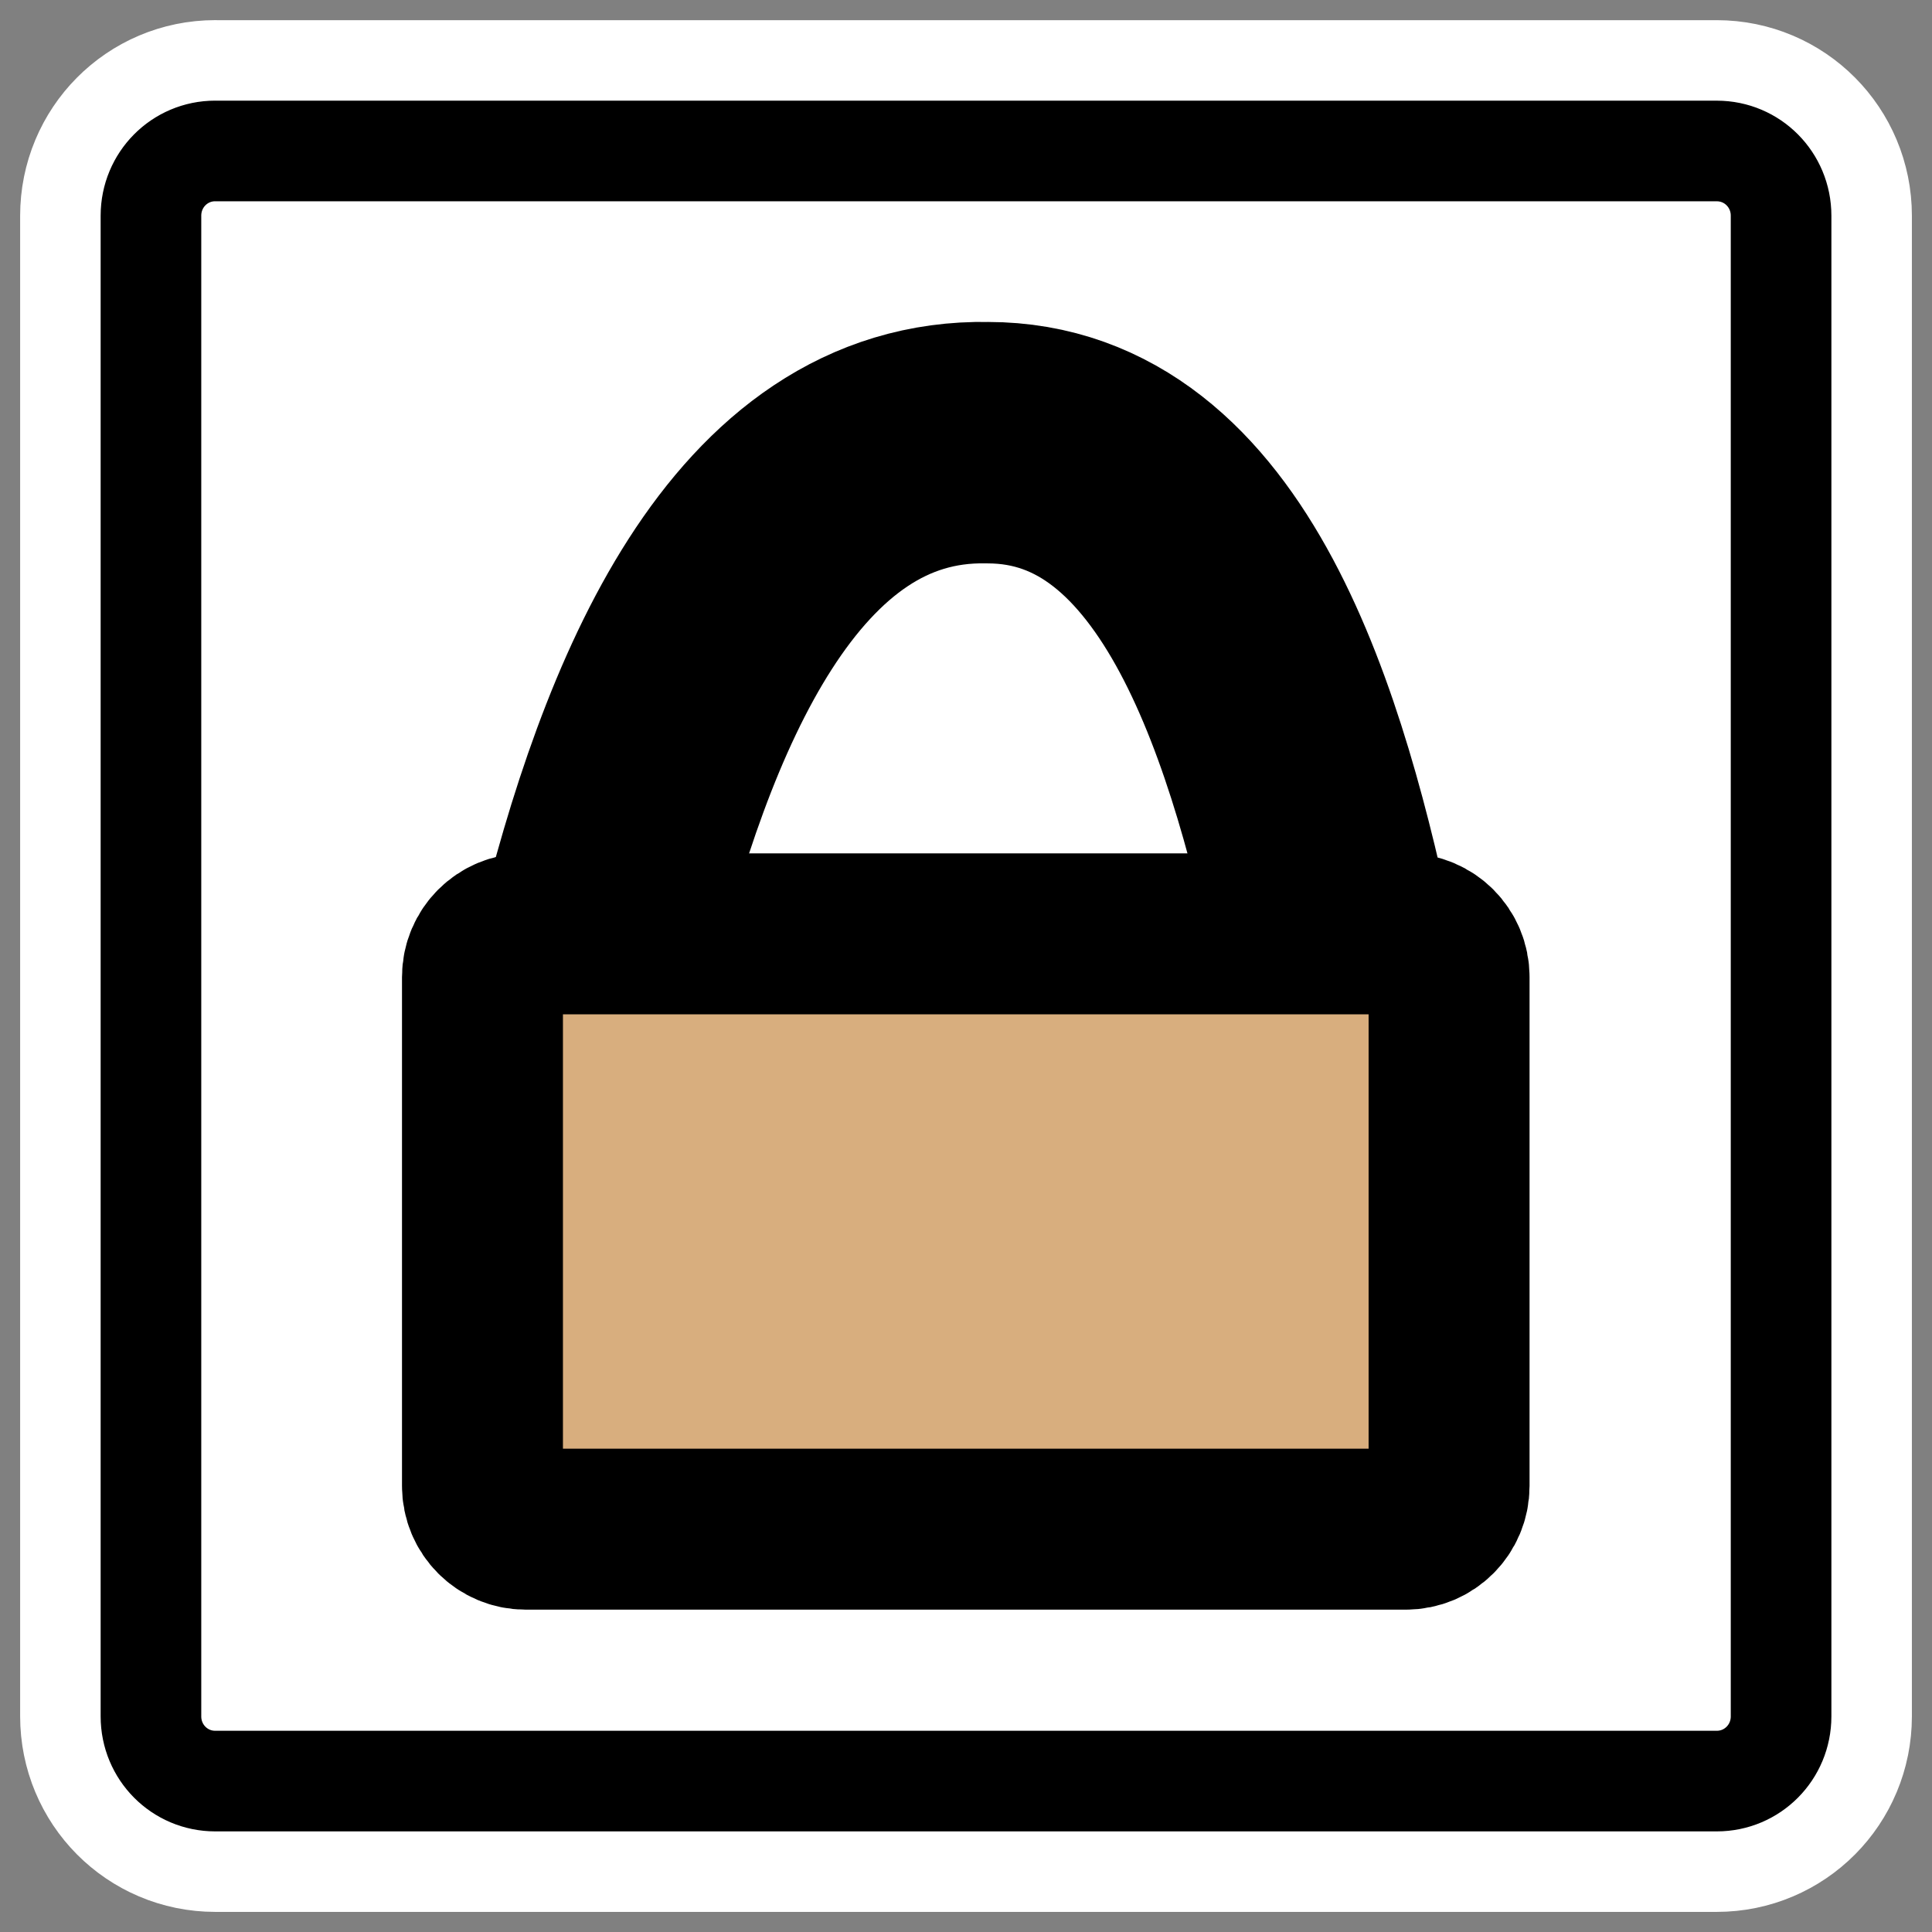 <?xml version="1.0" encoding="UTF-8" standalone="no"?>
<svg
    xmlns:inkscape="http://www.inkscape.org/namespaces/inkscape"
    xmlns:rdf="http://www.w3.org/1999/02/22-rdf-syntax-ns#"
    xmlns="http://www.w3.org/2000/svg"
    xmlns:sodipodi="http://inkscape.sourceforge.net/DTD/sodipodi-0.dtd"
    xmlns:ns1="http://sozi.baierouge.fr"
    xmlns:cc="http://web.resource.org/cc/"
    xmlns:xlink="http://www.w3.org/1999/xlink"
    xmlns:dc="http://purl.org/dc/elements/1.1/"
    id="svg1"
    sodipodi:docname="file_locked.svg"
    viewBox="0 0 60 60"
    sodipodi:version="0.32"
    _SVGFile__filename="oldscale/mimetypes/encrypted.svg"
    version="1.0"
    y="0"
    x="0"
    inkscape:version="0.41"
    sodipodi:docbase="/home/danny/work/icons/primary/scalable/filesystems"
  >
  <rect x="0" y="0" width="60" height="60" fill="#808080" stroke="none"/>
  <sodipodi:namedview
      id="base"
      bordercolor="#666666"
      inkscape:pageshadow="2"
      inkscape:window-y="0"
      pagecolor="#ffffff"
      inkscape:window-height="691"
      inkscape:zoom="4.9119411"
      inkscape:window-x="0"
      borderopacity="1.0"
      inkscape:current-layer="svg1"
      inkscape:cx="59.025978"
      inkscape:cy="42.077025"
      inkscape:window-width="1020"
      inkscape:pageopacity="0.0"
  />
  <path
      id="path1097"
      style="stroke-linejoin:round;stroke:#ffffff;stroke-linecap:round;stroke-width:8.125;fill:none"
      d="m6.683 4.688c-1.105 0-1.995 0.896-1.995 2.01v46.606c0 1.113 0.89 2.009 1.995 2.009h46.634c1.106 0 1.996-0.896 1.996-2.009v-46.606c0-1.113-0.89-2.009-1.996-2.009h-46.634z"
  />
  <path
      id="rect812"
      style="stroke-linejoin:round;fill-rule:evenodd;stroke:#000000;stroke-linecap:round;stroke-width:3.125;fill:#ffffff"
      d="m6.683 4.688c-1.105 0-1.995 0.896-1.995 2.01v46.606c0 1.113 0.89 2.009 1.995 2.009h46.634c1.106 0 1.996-0.896 1.996-2.009v-46.606c0-1.113-0.89-2.009-1.996-2.009h-46.634z"
  />
  <g
      id="g1720"
      transform="matrix(.894 0 0 .894 3.173 3.379)"
    >
    <path
        id="path612"
        style="stroke-linejoin:round;stroke:#000000;stroke-linecap:round;stroke-width:8.387;fill:none"
        transform="translate(.849 1.067)"
        d="m16.246 28.447c2.126-8.806 5.921-18.067 13.664-17.916 7.592 0 10.476 10.021 12.147 18.068"
    />
    <path
        id="rect611"
        style="stroke-linejoin:round;fill-rule:evenodd;stroke:#000000;stroke-linecap:round;stroke-width:5.591;fill:#d8ae7e"
        d="m13.863 27.593c-0.831 0-1.501 0.67-1.501 1.501v17.678c0 0.832 0.67 1.502 1.501 1.502h30.576c0.832 0 1.501-0.67 1.501-1.502v-17.678c0-0.831-0.669-1.501-1.501-1.501h-30.576z"
        transform="translate(.849 1.067)"
    />
  </g
  >
</svg
>
